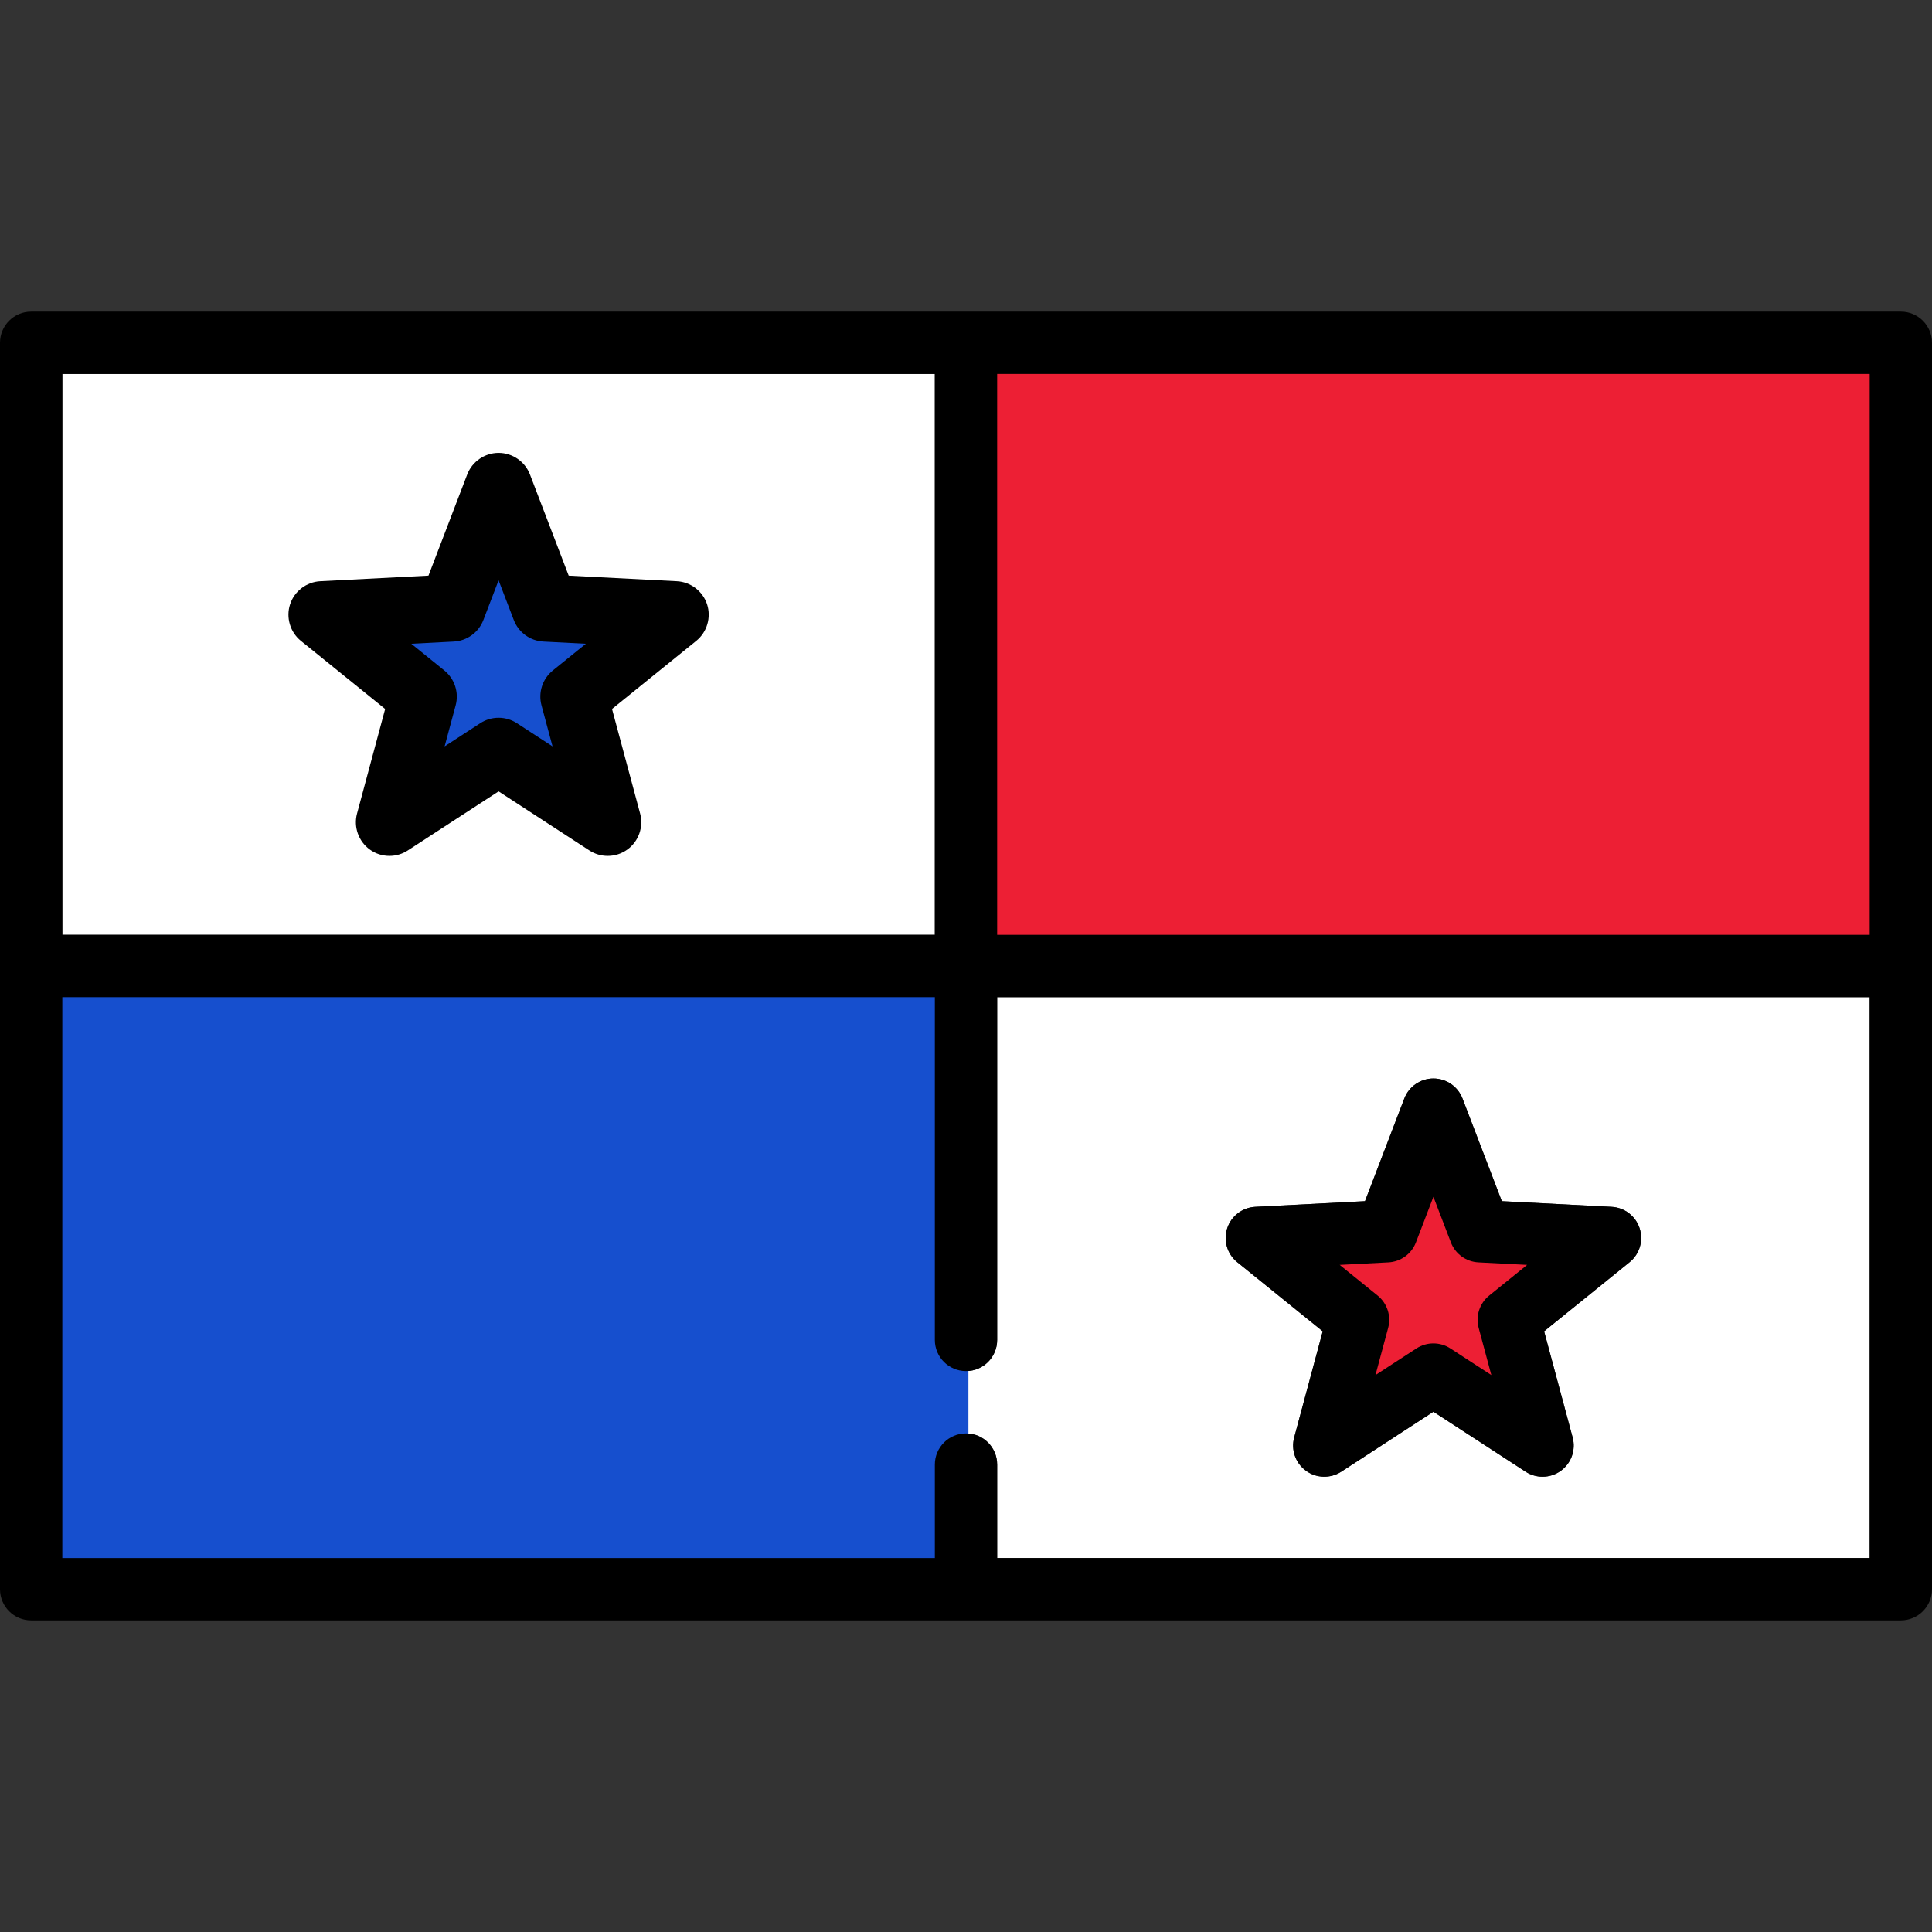 <?xml version="1.0" encoding="utf-8"?>
<!-- Generator: Adobe Illustrator 16.0.0, SVG Export Plug-In . SVG Version: 6.00 Build 0)  -->
<!DOCTYPE svg PUBLIC "-//W3C//DTD SVG 1.1//EN" "http://www.w3.org/Graphics/SVG/1.1/DTD/svg11.dtd">
<svg version="1.1" id="Capa_1" xmlns="http://www.w3.org/2000/svg" xmlns:xlink="http://www.w3.org/1999/xlink" x="0px" y="0px"
	 width="800px" height="800px" viewBox="0 0 800 800" enable-background="new 0 0 800 800" xml:space="preserve">
<rect x="0" y="0" width="800" height="800" fill="#333333" stroke="none"/>
<g>
	<path fill="#FFFFFF" d="M25.807,387.097h361.29V154.839H25.807V387.097z M121.062,250.565c1.651-5.084,6.268-8.625,11.606-8.9
		l45.454-2.347l16.281-42.505c1.911-4.991,6.703-8.288,12.05-8.288s10.138,3.296,12.05,8.288l16.28,42.505l45.454,2.347
		c5.34,0.275,9.954,3.816,11.606,8.9c1.651,5.083-0.002,10.66-4.158,14.02l-35.395,28.618l11.814,43.957
		c1.389,5.161-0.552,10.646-4.877,13.788c-2.257,1.64-4.917,2.465-7.583,2.465c-2.445,0-4.893-0.692-7.037-2.087l-38.154-24.819
		l-38.154,24.817c-4.483,2.913-10.297,2.763-14.621-0.378c-4.325-3.142-6.266-8.626-4.877-13.788l11.814-43.957l-35.395-28.616
		C121.063,261.225,119.41,255.649,121.062,250.565z"/>
	<rect x="411.903" y="153.839" fill="#ED1F34" width="363.29" height="234.258"/>
	<rect x="412.903" y="154.839" fill="#ED1F34" width="361.29" height="232.258"/>
	<path fill="#FFFFFF" d="M774.193,645.161V412.903h-361.29v141.936c0,7.128-5.775,12.903-12.903,12.903v25.807
		c7.128,0,12.903,5.775,12.903,12.902v38.71H774.193z M508.158,508.63c1.651-5.084,6.268-8.625,11.606-8.9l45.453-2.347
		l16.28-42.505c1.912-4.99,6.703-8.287,12.051-8.287c5.347,0,10.138,3.297,12.05,8.287l16.28,42.505l45.454,2.347
		c5.34,0.275,9.954,3.816,11.605,8.9s-0.002,10.659-4.158,14.02l-35.395,28.617l11.814,43.957
		c1.389,5.162-0.553,10.646-4.878,13.788c-2.257,1.64-4.916,2.465-7.583,2.465c-2.445,0-4.894-0.691-7.037-2.087l-38.153-24.818
		l-38.154,24.817c-4.481,2.914-10.295,2.765-14.62-0.379c-4.325-3.142-6.266-8.626-4.878-13.787l11.814-43.957l-35.395-28.618
		C508.16,519.289,506.507,513.714,508.158,508.63z"/>
	<path fill="#164FCE" d="M24.807,646.161V411.903h363.29v142.936c0,6.563,5.34,11.903,11.903,11.903h1v27.807h-1
		c-6.563,0-11.903,5.339-11.903,11.902v39.71H24.807z"/>
	<path fill="#164FCE" d="M387.097,554.839V412.903H25.807v232.258h361.29v-38.71c0-7.127,5.775-12.902,12.903-12.902v-25.807
		C392.872,567.742,387.097,561.967,387.097,554.839z"/>
	<path d="M787.097,129.032H12.903C5.775,129.032,0,134.808,0,141.936v516.129c0,7.128,5.775,12.903,12.903,12.903h774.193
		c7.128,0,12.903-5.775,12.903-12.903V141.936C800,134.808,794.225,129.032,787.097,129.032z M400,593.549
		c-7.128,0-12.903,5.775-12.903,12.902v38.71H25.807V412.903h361.29v141.936c0,7.128,5.775,12.903,12.903,12.903
		s12.903-5.775,12.903-12.903V412.903h361.29v232.258h-361.29v-38.71C412.903,599.324,407.128,593.549,400,593.549z
		 M774.193,387.097h-361.29V154.839h361.29V387.097z M387.097,387.097H25.807V154.839h361.29V387.097z"/>
	<path fill="#164FCE" d="M183.367,278.412c3.969,3.208,5.672,8.454,4.348,13.381l-5.249,19.529l16.95-11.024
		c2.14-1.392,4.588-2.087,7.037-2.087s4.896,0.695,7.037,2.087l16.95,11.024l-5.249-19.529c-1.325-4.927,0.38-10.173,4.347-13.381
		l15.723-12.714l-20.189-1.041c-5.096-0.263-9.559-3.506-11.384-8.272l-7.234-18.883l-7.233,18.885
		c-1.827,4.766-6.288,8.007-11.384,8.272l-20.189,1.041L183.367,278.412z"/>
	<path d="M161.262,354.411c-2.956,0-5.782-0.918-8.172-2.655c-4.629-3.362-6.741-9.333-5.255-14.856l11.646-43.329l-34.889-28.208
		c-4.447-3.595-6.248-9.667-4.48-15.108c1.768-5.441,6.793-9.295,12.506-9.589l44.804-2.313l16.048-41.897
		c2.045-5.341,7.263-8.929,12.983-8.929s10.938,3.588,12.984,8.93l16.047,41.897l44.805,2.313
		c5.712,0.294,10.737,4.148,12.505,9.589c1.767,5.44-0.034,11.511-4.481,15.106l-34.888,28.208l11.645,43.329
		c1.486,5.523-0.626,11.494-5.255,14.856c-2.387,1.737-5.213,2.656-8.171,2.656c-2.701,0-5.322-0.778-7.582-2.249L206.452,327.7
		l-37.608,24.464C166.58,353.634,163.958,354.411,161.262,354.411z M206.45,297.212c2.699,0,5.32,0.777,7.582,2.249l14.761,9.601
		l-4.571-17.007c-1.426-5.306,0.413-10.965,4.685-14.419l13.692-11.072l-17.582-0.906c-5.486-0.285-10.3-3.784-12.266-8.913
		l-6.299-16.447l-6.299,16.445c-1.967,5.13-6.783,8.629-12.27,8.915l-17.582,0.906l13.693,11.072
		c4.271,3.455,6.11,9.115,4.685,14.419l-4.571,17.007l14.76-9.601C201.131,297.99,203.752,297.212,206.45,297.212z"/>
	<path d="M125.22,264.585l35.395,28.618L148.8,337.16c-1.388,5.161,0.552,10.646,4.877,13.788
		c4.324,3.142,10.137,3.291,14.621,0.378l38.154-24.819l38.154,24.817c2.144,1.396,4.592,2.087,7.037,2.087
		c2.667,0,5.328-0.824,7.583-2.465c4.325-3.142,6.266-8.626,4.877-13.788l-11.814-43.957l35.395-28.618
		c4.156-3.36,5.81-8.936,4.158-14.02c-1.652-5.084-6.268-8.625-11.606-8.9l-45.454-2.347l-16.28-42.505
		c-1.911-4.991-6.703-8.287-12.05-8.287s-10.139,3.296-12.05,8.287l-16.281,42.505l-45.454,2.347
		c-5.34,0.275-9.954,3.816-11.606,8.9C119.41,255.647,121.063,261.225,125.22,264.585z M199.219,256.385l7.233-18.883l7.233,18.885
		c1.827,4.766,6.288,8.007,11.384,8.272l20.189,1.041l-15.723,12.714c-3.969,3.208-5.672,8.454-4.348,13.381l5.249,19.528
		l-16.95-11.024c-2.14-1.392-4.588-2.087-7.037-2.087c-2.448,0-4.896,0.695-7.037,2.087l-16.949,11.024l5.249-19.528
		c1.325-4.927-0.38-10.173-4.348-13.381L167.642,265.7l20.189-1.041C192.931,264.394,197.392,261.151,199.219,256.385z"/>
	<path fill="#ED1F34" d="M600.04,559.2c-1.938-1.259-4.183-1.925-6.491-1.925c-2.31,0-4.555,0.666-6.492,1.926l-19.138,12.447
		l5.927-22.05c1.221-4.542-0.354-9.388-4.011-12.345L552.083,522.9l22.797-1.176c4.696-0.244,8.818-3.24,10.502-7.632l8.167-21.322
		l8.168,21.322c1.683,4.392,5.805,7.387,10.502,7.63l22.797,1.176l-17.754,14.355c-3.657,2.958-5.231,7.804-4.011,12.345
		l5.927,22.05L600.04,559.2z"/>
	<path fill="#ED1F34" d="M570.464,536.477c3.969,3.209,5.672,8.454,4.348,13.382l-5.249,19.528l16.949-11.024
		c2.141-1.392,4.589-2.087,7.037-2.087c2.447,0,4.896,0.695,7.036,2.087l16.949,11.024l-5.249-19.528
		c-1.324-4.928,0.381-10.173,4.348-13.382l15.724-12.714l-20.189-1.041c-5.096-0.264-9.559-3.506-11.384-8.271l-7.234-18.884
		l-7.233,18.885c-1.827,4.766-6.288,8.007-11.384,8.272l-20.189,1.041L570.464,536.477z"/>
	<path d="M512.316,522.649l35.395,28.618l-11.814,43.956c-1.388,5.162,0.553,10.646,4.878,13.788
		c4.325,3.144,10.139,3.293,14.62,0.378l38.154-24.818l38.153,24.817c2.144,1.396,4.592,2.087,7.037,2.087
		c2.666,0,5.328-0.824,7.583-2.466c4.325-3.142,6.266-8.626,4.878-13.787l-11.814-43.957l35.395-28.618
		c4.156-3.359,5.81-8.936,4.158-14.02s-6.268-8.624-11.606-8.899l-45.453-2.347l-16.28-42.505
		c-1.912-4.991-6.703-8.288-12.051-8.288c-5.347,0-10.138,3.297-12.05,8.288l-16.28,42.505l-45.454,2.347
		c-5.34,0.275-9.954,3.815-11.605,8.899S508.16,519.289,512.316,522.649z M586.315,514.45l7.233-18.884l7.232,18.885
		c1.827,4.766,6.288,8.007,11.384,8.272l20.189,1.041l-15.723,12.714c-3.97,3.208-5.673,8.454-4.348,13.381l5.249,19.529
		l-16.95-11.024c-2.14-1.393-4.588-2.087-7.036-2.087s-4.896,0.694-7.037,2.087l-16.949,11.024l5.249-19.529
		c1.324-4.927-0.38-10.173-4.348-13.381l-15.723-12.714l20.188-1.041C580.027,522.458,584.488,519.216,586.315,514.45z"/>
</g>
</svg>
